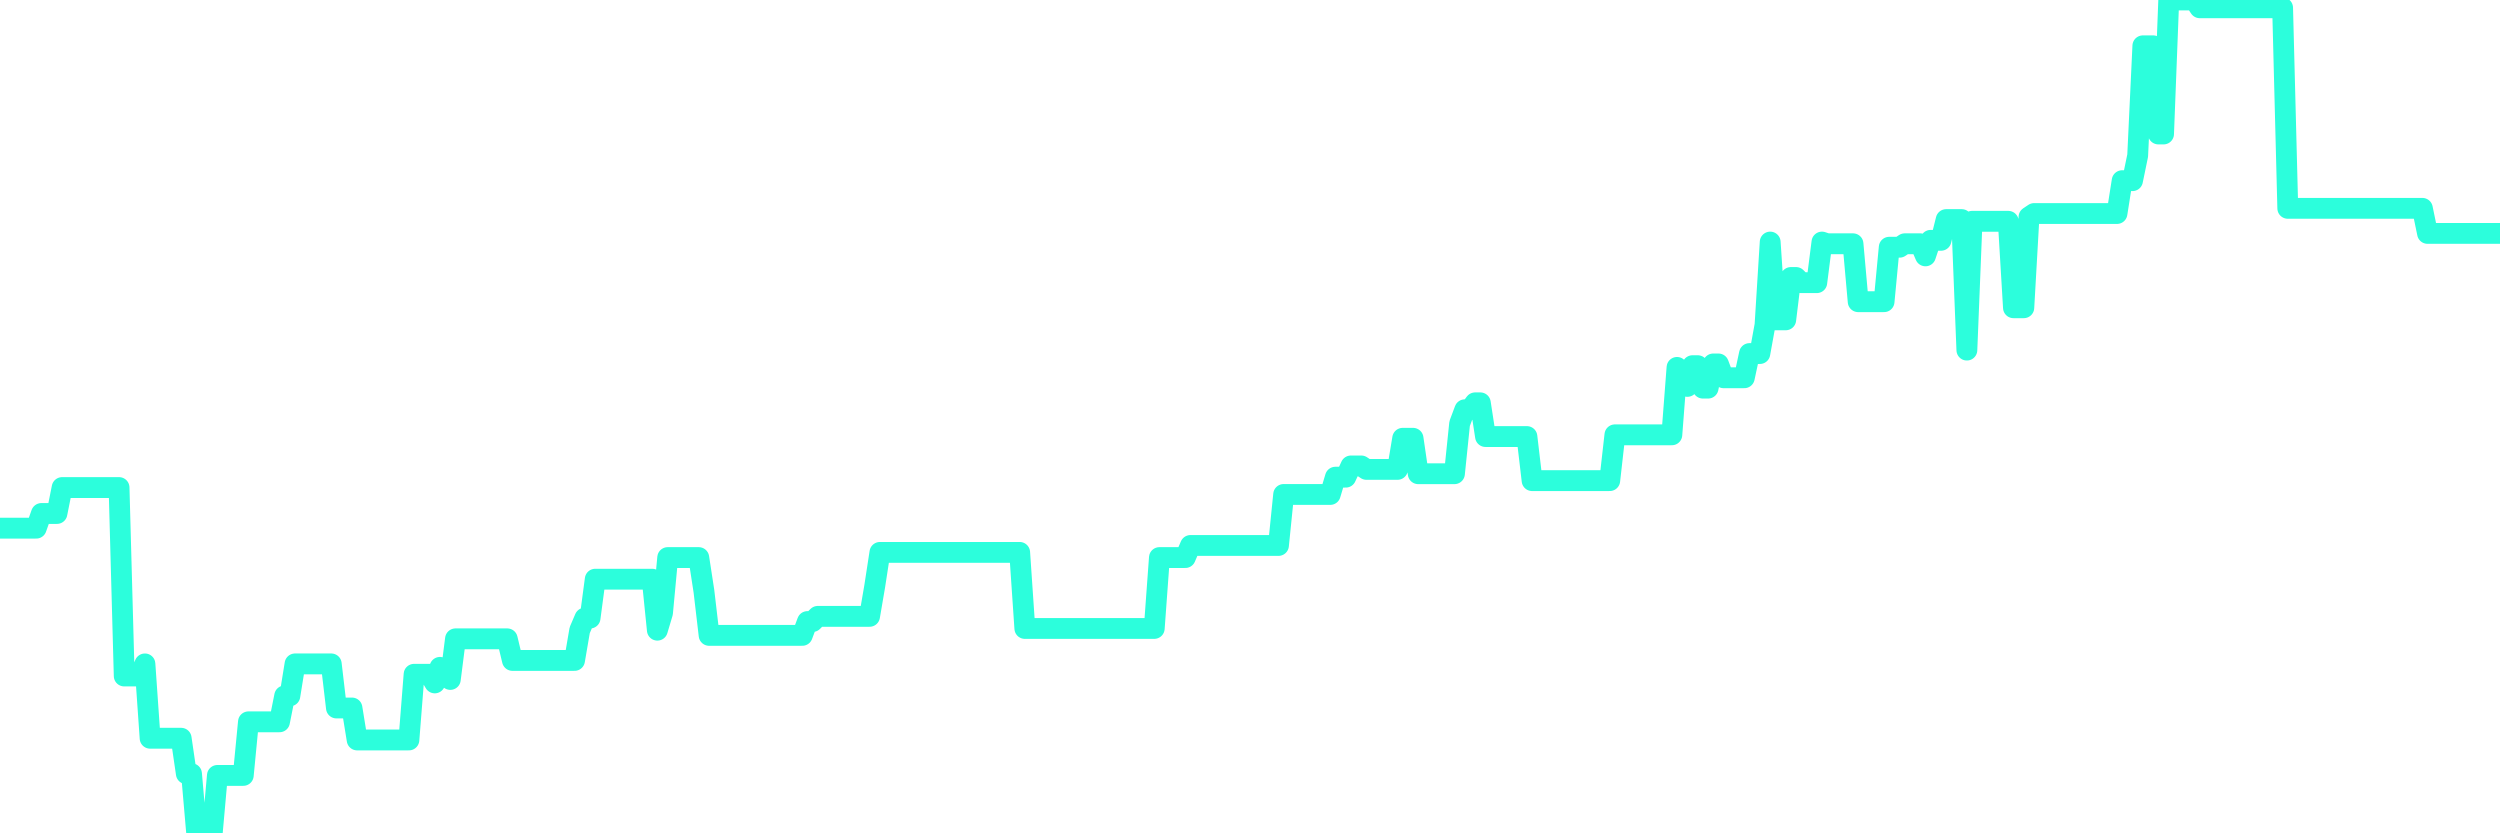 <?xml version="1.0" encoding="UTF-8"?>
<svg width="240" height="80" version="1.1" xmlns="http://www.w3.org/2000/svg">
    <path d="M0,50.705 L0.497,50.705 L0.994,50.705 L1.491,50.705 L1.988,50.705 L2.484,50.705 L2.981,50.705 L3.478,50.705 L3.975,49.295 L4.472,49.295 L4.969,49.295 L5.466,49.295 L5.963,46.805 L6.46,46.805 L6.957,46.805 L7.453,46.805 L7.95,46.805 L8.447,46.805 L8.944,46.805 L9.441,46.805 L9.938,46.805 L10.435,46.805 L10.932,46.805 L11.429,46.805 L11.925,64.896 L12.422,64.896 L12.919,64.896 L13.416,64.896 L13.913,63.734 L14.41,70.871 L14.907,70.871 L15.404,70.871 L15.901,70.871 L16.398,70.871 L16.894,70.871 L17.391,70.871 L17.888,74.274 L18.385,74.274 L18.882,80 L19.379,80 L19.876,80 L20.373,80 L20.87,74.44 L21.366,74.44 L21.863,74.44 L22.36,74.44 L22.857,74.44 L23.354,74.44 L23.851,69.295 L24.348,69.295 L24.845,69.295 L25.342,69.295 L25.839,69.295 L26.335,69.295 L26.832,69.295 L27.329,66.805 L27.826,66.805 L28.323,63.734 L28.82,63.734 L29.317,63.734 L29.814,63.734 L30.311,63.734 L30.807,63.734 L31.304,63.734 L31.801,63.734 L32.298,67.967 L32.795,67.967 L33.292,67.967 L33.789,67.967 L34.286,71.037 L34.783,71.037 L35.28,71.037 L35.776,71.037 L36.273,71.037 L36.77,71.037 L37.267,71.037 L37.764,71.037 L38.261,71.037 L38.758,71.037 L39.255,71.037 L39.752,64.73 L40.248,64.73 L40.745,64.73 L41.242,64.73 L41.739,65.56 L42.236,64.066 L42.733,64.73 L43.23,65.228 L43.727,61.328 L44.224,61.328 L44.72,61.328 L45.217,61.328 L45.714,61.328 L46.211,61.328 L46.708,61.328 L47.205,61.328 L47.702,61.328 L48.199,61.328 L48.696,61.328 L49.193,63.402 L49.689,63.402 L50.186,63.402 L50.683,63.402 L51.18,63.402 L51.677,63.402 L52.174,63.402 L52.671,63.402 L53.168,63.402 L53.665,63.402 L54.161,63.402 L54.658,63.402 L55.155,63.402 L55.652,60.498 L56.149,59.336 L56.646,59.336 L57.143,55.602 L57.64,55.602 L58.137,55.602 L58.634,55.602 L59.13,55.602 L59.627,55.602 L60.124,55.602 L60.621,55.602 L61.118,55.602 L61.615,55.602 L62.112,55.602 L62.609,55.602 L63.106,60.498 L63.602,58.838 L64.099,53.527 L64.596,53.527 L65.093,53.527 L65.59,53.527 L66.087,53.527 L66.584,53.527 L67.081,53.527 L67.578,56.763 L68.075,60.996 L68.571,60.996 L69.068,60.996 L69.565,60.996 L70.062,60.996 L70.559,60.996 L71.056,60.996 L71.553,60.996 L72.05,60.996 L72.547,60.996 L73.043,60.996 L73.54,60.996 L74.037,60.996 L74.534,60.996 L75.031,60.996 L75.528,60.996 L76.025,60.996 L76.522,60.996 L77.019,60.996 L77.516,59.668 L78.012,59.668 L78.509,59.17 L79.006,59.17 L79.503,59.17 L80,59.17 L80.497,59.17 L80.994,59.17 L81.491,59.17 L81.988,59.17 L82.484,59.17 L82.981,59.17 L83.478,59.17 L83.975,56.266 L84.472,53.029 L84.969,53.029 L85.466,53.029 L85.963,53.029 L86.46,53.029 L86.957,53.029 L87.453,53.029 L87.95,53.029 L88.447,53.029 L88.944,53.029 L89.441,53.029 L89.938,53.029 L90.435,53.029 L90.932,53.029 L91.429,53.029 L91.925,53.029 L92.422,53.029 L92.919,53.029 L93.416,53.029 L93.913,53.029 L94.41,53.029 L94.907,53.029 L95.404,53.029 L95.901,53.029 L96.398,53.029 L96.894,53.029 L97.391,53.029 L97.888,53.029 L98.385,60.332 L98.882,60.332 L99.379,60.332 L99.876,60.332 L100.373,60.332 L100.87,60.332 L101.366,60.332 L101.863,60.332 L102.36,60.332 L102.857,60.332 L103.354,60.332 L103.851,60.332 L104.348,60.332 L104.845,60.332 L105.342,60.332 L105.839,60.332 L106.335,60.332 L106.832,60.332 L107.329,60.332 L107.826,60.332 L108.323,60.332 L108.82,60.332 L109.317,60.332 L109.814,60.332 L110.311,60.332 L110.807,60.332 L111.304,53.527 L111.801,53.527 L112.298,53.527 L112.795,53.527 L113.292,53.527 L113.789,53.527 L114.286,52.365 L114.783,52.365 L115.28,52.365 L115.776,52.365 L116.273,52.365 L116.77,52.365 L117.267,52.365 L117.764,52.365 L118.261,52.365 L118.758,52.365 L119.255,52.365 L119.752,52.365 L120.248,52.365 L120.745,52.365 L121.242,52.365 L121.739,52.365 L122.236,52.365 L122.733,52.365 L123.23,47.469 L123.727,47.469 L124.224,47.469 L124.72,47.469 L125.217,47.469 L125.714,47.469 L126.211,47.469 L126.708,47.469 L127.205,47.469 L127.702,47.469 L128.199,45.809 L128.696,45.809 L129.193,45.809 L129.689,44.73 L130.186,44.73 L130.683,44.73 L131.18,45.062 L131.677,45.062 L132.174,45.062 L132.671,45.062 L133.168,45.062 L133.665,45.062 L134.161,45.062 L134.658,42.075 L135.155,42.075 L135.652,42.075 L136.149,45.477 L136.646,45.477 L137.143,45.477 L137.64,45.477 L138.137,45.477 L138.634,45.477 L139.13,45.477 L139.627,45.477 L140.124,40.664 L140.621,39.336 L141.118,39.336 L141.615,38.672 L142.112,38.672 L142.609,41.909 L143.106,41.909 L143.602,41.909 L144.099,41.909 L144.596,41.909 L145.093,41.909 L145.59,41.909 L146.087,41.909 L146.584,41.909 L147.081,46.141 L147.578,46.141 L148.075,46.141 L148.571,46.141 L149.068,46.141 L149.565,46.141 L150.062,46.141 L150.559,46.141 L151.056,46.141 L151.553,46.141 L152.05,46.141 L152.547,46.141 L153.043,46.141 L153.54,46.141 L154.037,46.141 L154.534,46.141 L155.031,41.743 L155.528,41.743 L156.025,41.743 L156.522,41.743 L157.019,41.743 L157.516,41.743 L158.012,41.743 L158.509,41.743 L159.006,41.743 L159.503,41.743 L160,41.743 L160.497,41.743 L160.994,35.27 L161.491,36.929 L161.988,37.095 L162.484,35.104 L162.981,35.104 L163.478,37.261 L163.975,37.261 L164.472,34.938 L164.969,34.938 L165.466,36.266 L165.963,36.266 L166.46,36.266 L166.957,36.266 L167.453,36.266 L167.95,33.942 L168.447,33.942 L168.944,33.942 L169.441,31.203 L169.938,23.237 L170.435,30.705 L170.932,30.705 L171.429,30.705 L171.925,26.639 L172.422,26.639 L172.919,27.137 L173.416,27.137 L173.913,27.137 L174.41,27.137 L174.907,23.237 L175.404,23.402 L175.901,23.402 L176.398,23.402 L176.894,23.402 L177.391,23.402 L177.888,23.402 L178.385,28.963 L178.882,28.963 L179.379,28.963 L179.876,28.963 L180.373,28.963 L180.87,28.963 L181.366,23.734 L181.863,23.734 L182.36,23.734 L182.857,23.402 L183.354,23.402 L183.851,23.402 L184.348,23.402 L184.845,24.564 L185.342,23.071 L185.839,23.071 L186.335,23.071 L186.832,21.079 L187.329,21.079 L187.826,21.079 L188.323,21.079 L188.82,33.61 L189.317,21.245 L189.814,21.245 L190.311,21.245 L190.807,21.245 L191.304,21.245 L191.801,21.245 L192.298,21.245 L192.795,21.245 L193.292,29.544 L193.789,29.544 L194.286,29.544 L194.783,20.83 L195.28,20.498 L195.776,20.498 L196.273,20.498 L196.77,20.498 L197.267,20.498 L197.764,20.498 L198.261,20.498 L198.758,20.498 L199.255,20.498 L199.752,20.498 L200.248,20.498 L200.745,20.498 L201.242,20.498 L201.739,20.498 L202.236,20.498 L202.733,20.498 L203.23,20.498 L203.727,17.344 L204.224,17.344 L204.72,17.344 L205.217,14.938 L205.714,4.398 L206.211,4.398 L206.708,4.398 L207.205,12.863 L207.702,12.863 L208.199,0 L208.696,0 L209.193,0 L209.689,0 L210.186,0 L210.683,0 L211.18,0.747 L211.677,0.747 L212.174,0.747 L212.671,0.747 L213.168,0.747 L213.665,0.747 L214.161,0.747 L214.658,0.747 L215.155,0.747 L215.652,0.747 L216.149,0.747 L216.646,0.747 L217.143,0.747 L217.64,0.747 L218.137,0.747 L218.634,0.747 L219.13,0.747 L219.627,20 L220.124,20 L220.621,20 L221.118,20 L221.615,20 L222.112,20 L222.609,20 L223.106,20 L223.602,20 L224.099,20 L224.596,20 L225.093,20 L225.59,20 L226.087,20 L226.584,20 L227.081,20 L227.578,20 L228.075,20 L228.571,20 L229.068,20 L229.565,20 L230.062,20 L230.559,20 L231.056,20 L231.553,20 L232.05,20 L232.547,20 L233.043,22.407 L233.54,22.407 L234.037,22.407 L234.534,22.407 L235.031,22.407 L235.528,22.407 L236.025,22.407 L236.522,22.407 L237.019,22.407 L237.516,22.407 L238.012,22.407 L238.509,22.407 L239.006,22.407 L239.503,22.407 L240,22.407" 
        fill="none" 
        stroke="#2CFEDC" 
        stroke-width="2" 
        stroke-linecap="round" 
        stroke-linejoin="round"/>
</svg>